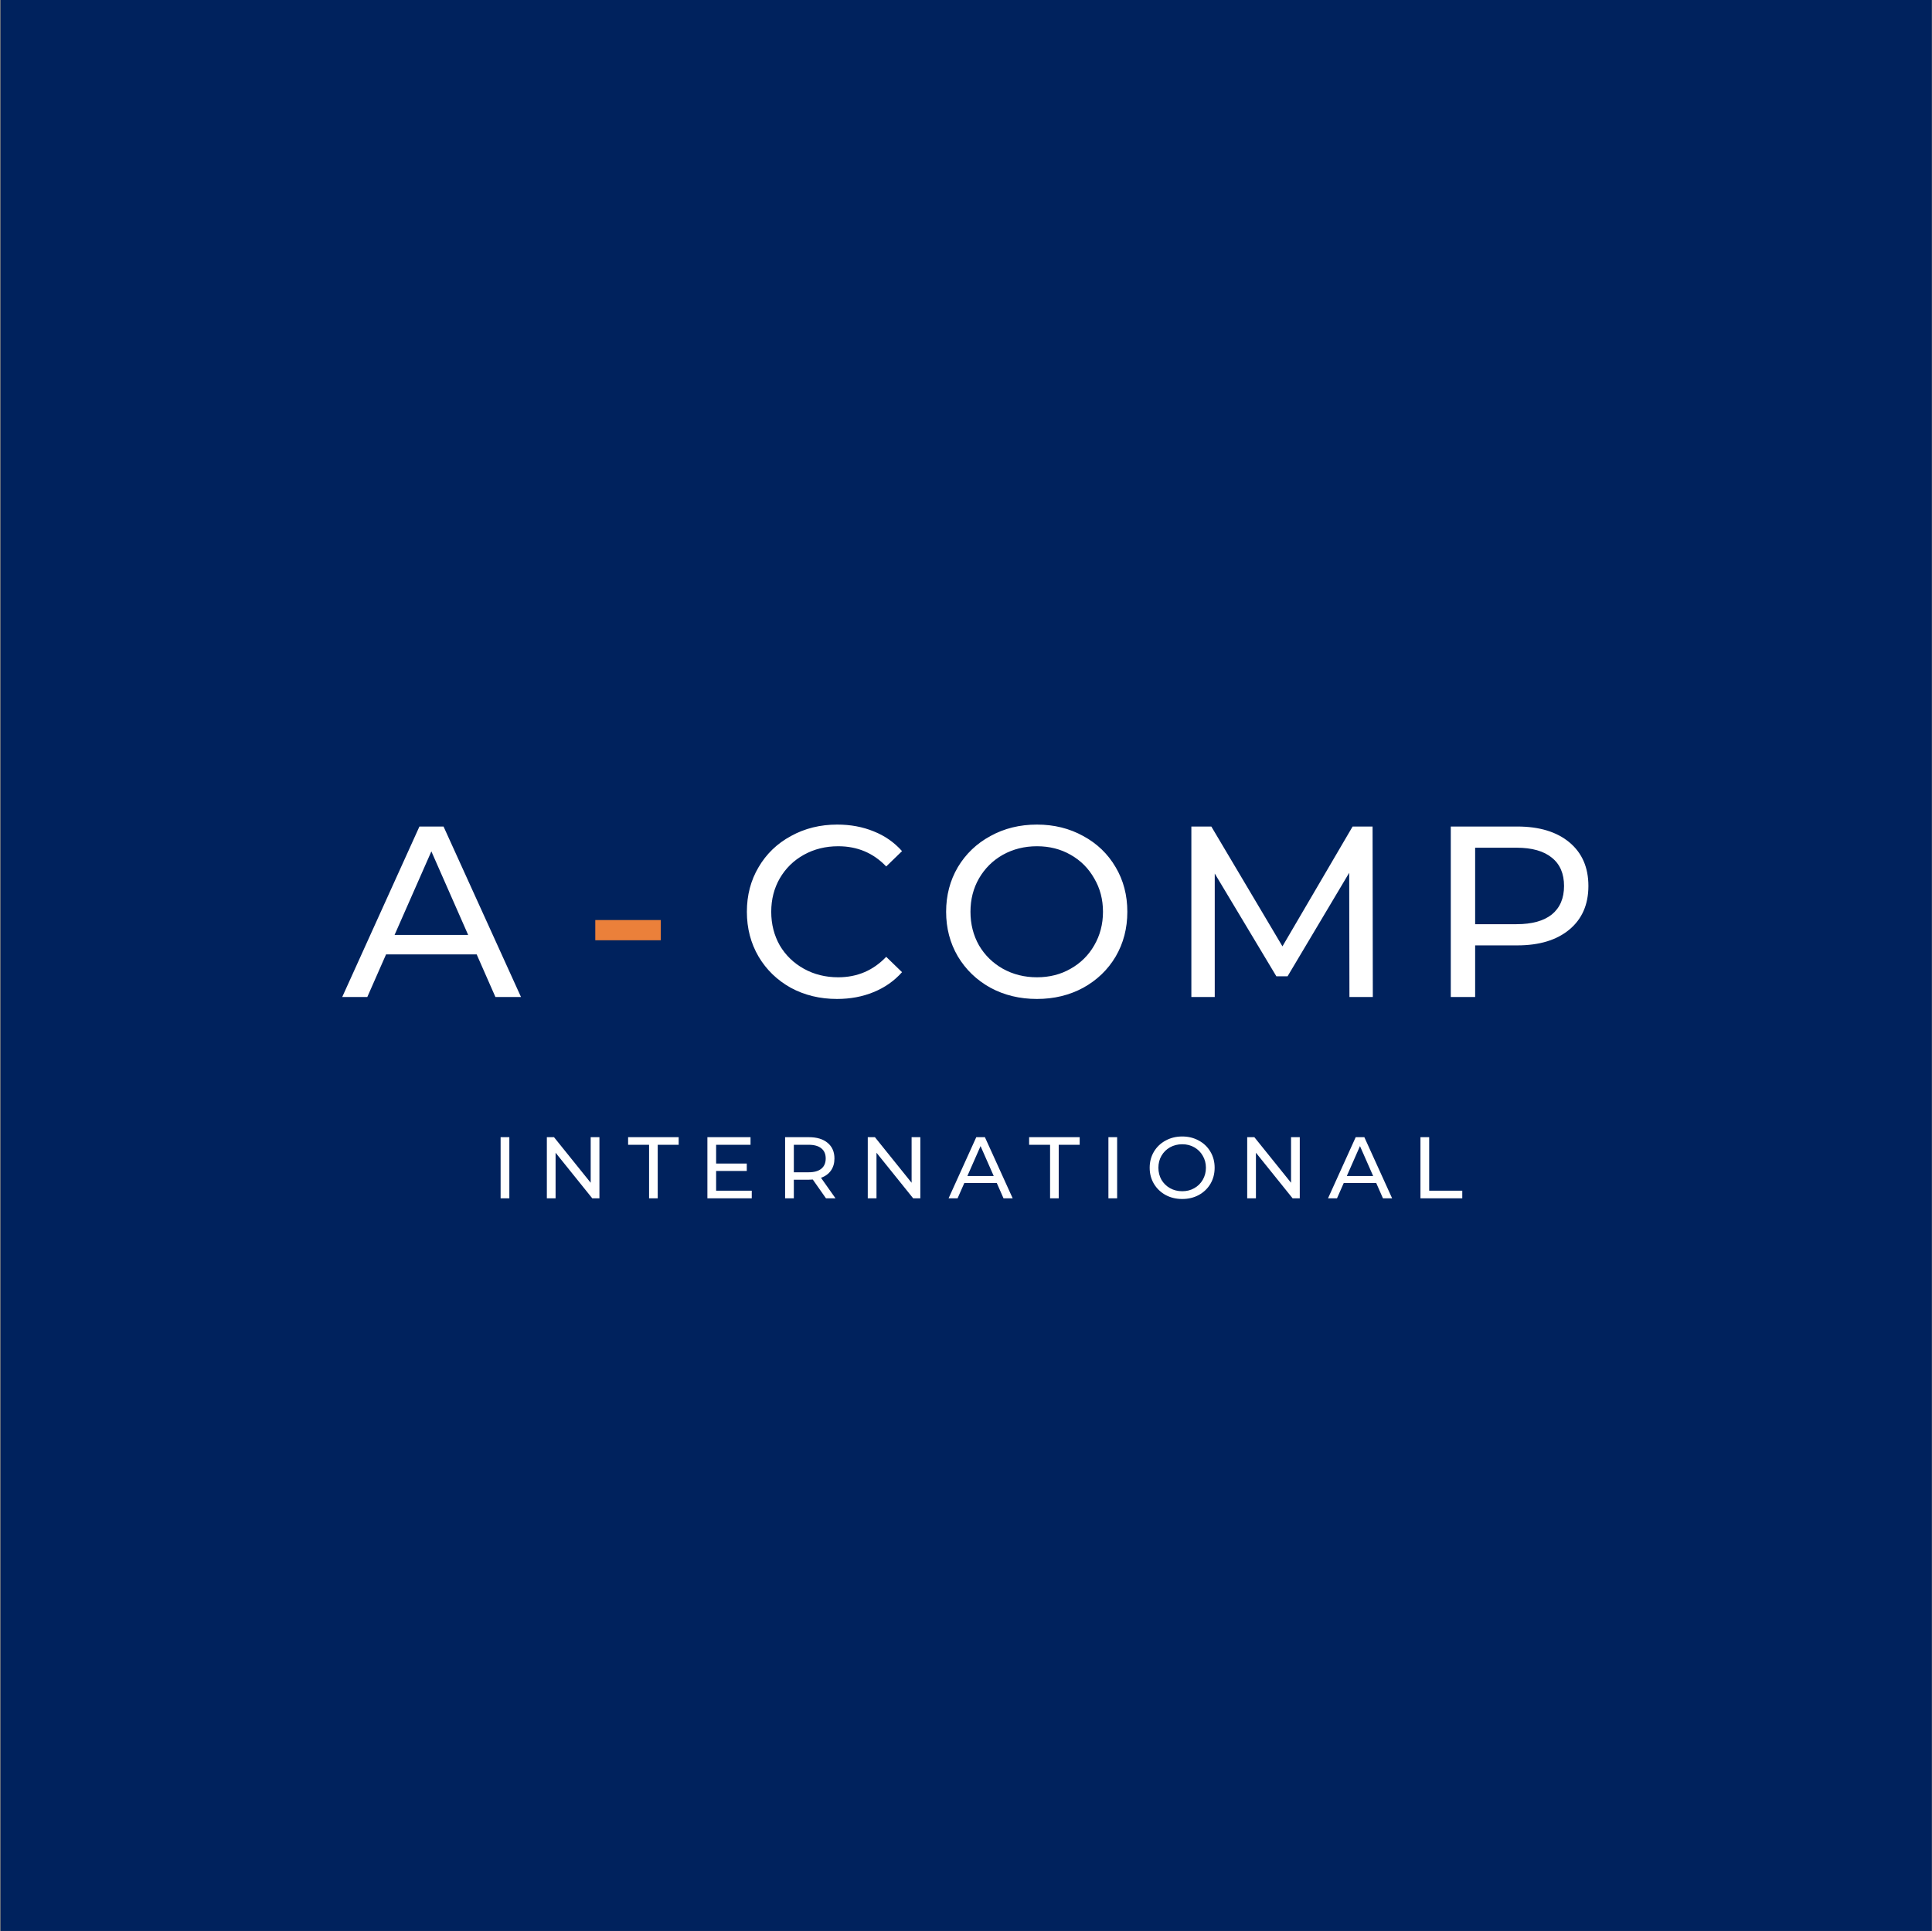 <svg width="2353" height="2352" viewBox="0 0 2353 2352" fill="none" xmlns="http://www.w3.org/2000/svg">
<rect x="0" y="0" width="2353" height="2352" fill="#808080" stroke="none"/>
<rect width="2352" height="2352" transform="translate(0.75)" fill="#00225D"/>
<path d="M580.542 1162.49H470.189L447.347 1214.41H416.792L510.83 1006.75H540.198L634.532 1214.41H603.384L580.542 1162.49ZM570.159 1138.76L525.365 1037.01L480.571 1138.76H570.159ZM1019.39 1216.78C998.622 1216.78 979.834 1212.23 963.024 1203.13C946.412 1193.84 933.359 1181.18 923.867 1165.16C914.374 1148.94 909.627 1130.75 909.627 1110.58C909.627 1090.41 914.374 1072.31 923.867 1056.29C933.359 1040.07 946.511 1027.42 963.321 1018.32C980.131 1009.03 998.919 1004.38 1019.68 1004.38C1035.9 1004.38 1050.73 1007.15 1064.18 1012.68C1077.63 1018.02 1089.1 1026.03 1098.59 1036.71L1079.31 1055.4C1063.69 1038.99 1044.21 1030.78 1020.87 1030.78C1005.44 1030.78 991.502 1034.24 979.043 1041.16C966.584 1048.08 956.795 1057.68 949.675 1069.94C942.753 1082 939.292 1095.55 939.292 1110.58C939.292 1125.61 942.753 1139.25 949.675 1151.52C956.795 1163.58 966.584 1173.07 979.043 1179.99C991.502 1186.92 1005.44 1190.38 1020.87 1190.38C1044.01 1190.38 1063.49 1182.07 1079.31 1165.46L1098.59 1184.15C1089.1 1194.83 1077.53 1202.93 1063.88 1208.47C1050.44 1214.01 1035.6 1216.78 1019.39 1216.78ZM1262.94 1216.78C1241.98 1216.78 1223.09 1212.23 1206.28 1203.13C1189.47 1193.84 1176.22 1181.08 1166.53 1164.87C1157.03 1148.65 1152.29 1130.55 1152.29 1110.58C1152.29 1090.6 1157.03 1072.51 1166.53 1056.29C1176.22 1040.07 1189.47 1027.42 1206.28 1018.32C1223.09 1009.03 1241.98 1004.38 1262.94 1004.38C1283.7 1004.38 1302.49 1009.03 1319.3 1018.32C1336.11 1027.42 1349.26 1040.07 1358.76 1056.29C1368.25 1072.31 1372.99 1090.41 1372.99 1110.58C1372.99 1130.75 1368.25 1148.94 1358.76 1165.16C1349.26 1181.18 1336.11 1193.84 1319.3 1203.13C1302.49 1212.23 1283.7 1216.78 1262.94 1216.78ZM1262.94 1190.38C1278.17 1190.38 1291.81 1186.92 1303.88 1179.99C1316.14 1173.07 1325.73 1163.58 1332.65 1151.52C1339.77 1139.25 1343.33 1125.61 1343.33 1110.58C1343.33 1095.55 1339.77 1082 1332.65 1069.94C1325.73 1057.68 1316.14 1048.08 1303.88 1041.16C1291.81 1034.24 1278.17 1030.78 1262.94 1030.78C1247.71 1030.78 1233.87 1034.24 1221.41 1041.16C1209.15 1048.08 1199.46 1057.68 1192.34 1069.94C1185.41 1082 1181.95 1095.55 1181.95 1110.58C1181.95 1125.61 1185.41 1139.25 1192.34 1151.52C1199.46 1163.58 1209.15 1173.07 1221.41 1179.99C1233.87 1186.92 1247.71 1190.38 1262.94 1190.38ZM1643.49 1214.41L1643.2 1063.11L1568.14 1189.19H1554.5L1479.45 1064V1214.41H1450.97V1006.75H1475.29L1561.91 1152.7L1647.35 1006.75H1671.67L1671.97 1214.41H1643.49ZM1847.91 1006.75C1874.8 1006.75 1895.96 1013.18 1911.39 1026.03C1926.81 1038.89 1934.53 1056.59 1934.53 1079.13C1934.53 1101.68 1926.81 1119.38 1911.39 1132.23C1895.96 1145.09 1874.8 1151.52 1847.91 1151.52H1796.59V1214.41H1766.92V1006.75H1847.91ZM1847.02 1125.71C1865.8 1125.71 1880.14 1121.75 1890.03 1113.84C1899.92 1105.73 1904.86 1094.16 1904.86 1079.13C1904.86 1064.1 1899.92 1052.63 1890.03 1044.72C1880.14 1036.61 1865.8 1032.56 1847.02 1032.56H1796.59V1125.71H1847.02Z" fill="white"/>
<path d="M725.003 1120.66H804.801V1145.29H725.003V1120.66Z" fill="#EB803A"/>
<path d="M609.697 1385.15H620.332V1459.59H609.697V1385.15ZM730.043 1385.15V1459.59H721.322L676.654 1404.08V1459.59H666.018V1385.15H674.739L719.408 1440.66V1385.15H730.043ZM790.508 1394.4H764.983V1385.15H826.561V1394.4H801.037V1459.59H790.508V1394.4ZM915.57 1450.34V1459.59H861.543V1385.15H914.081V1394.4H872.178V1417.26H909.508V1426.3H872.178V1450.34H915.57ZM1005.96 1459.59L989.903 1436.73C987.918 1436.87 986.358 1436.94 985.223 1436.94H966.824V1459.59H956.189V1385.15H985.223C994.866 1385.15 1002.45 1387.45 1007.98 1392.06C1013.51 1396.67 1016.28 1403.01 1016.28 1411.1C1016.28 1416.84 1014.86 1421.73 1012.02 1425.77C1009.19 1429.81 1005.15 1432.76 999.9 1434.6L1017.55 1459.59H1005.96ZM984.904 1427.9C991.64 1427.9 996.78 1426.45 1000.33 1423.54C1003.87 1420.63 1005.64 1416.48 1005.64 1411.1C1005.64 1405.71 1003.87 1401.59 1000.33 1398.76C996.78 1395.85 991.64 1394.4 984.904 1394.4H966.824V1427.9H984.904ZM1120.88 1385.15V1459.59H1112.16L1067.49 1404.08V1459.59H1056.86V1385.15H1065.58L1110.25 1440.66V1385.15H1120.88ZM1214 1440.98H1174.44L1166.25 1459.59H1155.29L1189.01 1385.15H1199.53L1233.35 1459.59H1222.19L1214 1440.98ZM1210.28 1432.47L1194.22 1395.99L1178.16 1432.47H1210.28ZM1278.9 1394.4H1253.38V1385.15H1314.96V1394.4H1289.43V1459.59H1278.9V1394.4ZM1349.94 1385.15H1360.57V1459.59H1349.94V1385.15ZM1439.87 1460.44C1432.35 1460.44 1425.58 1458.81 1419.55 1455.55C1413.53 1452.22 1408.78 1447.65 1405.3 1441.83C1401.9 1436.02 1400.2 1429.53 1400.2 1422.37C1400.2 1415.21 1401.9 1408.72 1405.3 1402.91C1408.78 1397.09 1413.53 1392.55 1419.55 1389.29C1425.58 1385.96 1432.35 1384.29 1439.87 1384.29C1447.31 1384.29 1454.05 1385.96 1460.07 1389.29C1466.1 1392.55 1470.82 1397.09 1474.22 1402.91C1477.62 1408.65 1479.32 1415.14 1479.32 1422.37C1479.32 1429.6 1477.62 1436.12 1474.22 1441.94C1470.82 1447.68 1466.1 1452.22 1460.07 1455.55C1454.05 1458.81 1447.31 1460.44 1439.87 1460.44ZM1439.87 1450.98C1445.33 1450.98 1450.22 1449.74 1454.54 1447.26C1458.94 1444.77 1462.38 1441.37 1464.86 1437.05C1467.41 1432.65 1468.69 1427.76 1468.69 1422.37C1468.69 1416.98 1467.41 1412.12 1464.86 1407.8C1462.38 1403.4 1458.94 1399.96 1454.54 1397.48C1450.22 1395 1445.33 1393.76 1439.87 1393.76C1434.41 1393.76 1429.44 1395 1424.98 1397.48C1420.58 1399.96 1417.11 1403.4 1414.55 1407.8C1412.07 1412.12 1410.83 1416.98 1410.83 1422.37C1410.83 1427.76 1412.07 1432.65 1414.55 1437.05C1417.11 1441.37 1420.58 1444.77 1424.98 1447.26C1429.44 1449.74 1434.41 1450.98 1439.87 1450.98ZM1583 1385.15V1459.59H1574.28L1529.61 1404.08V1459.59H1518.98V1385.15H1527.7L1572.37 1440.66V1385.15H1583ZM1676.12 1440.98H1636.55L1628.36 1459.59H1617.41L1651.12 1385.15H1661.65L1695.47 1459.59H1684.31L1676.12 1440.98ZM1672.39 1432.47L1656.33 1395.99L1640.28 1432.47H1672.39ZM1729.98 1385.15H1740.61V1450.34H1780.92V1459.59H1729.98V1385.15Z" fill="white"/>
</svg>
